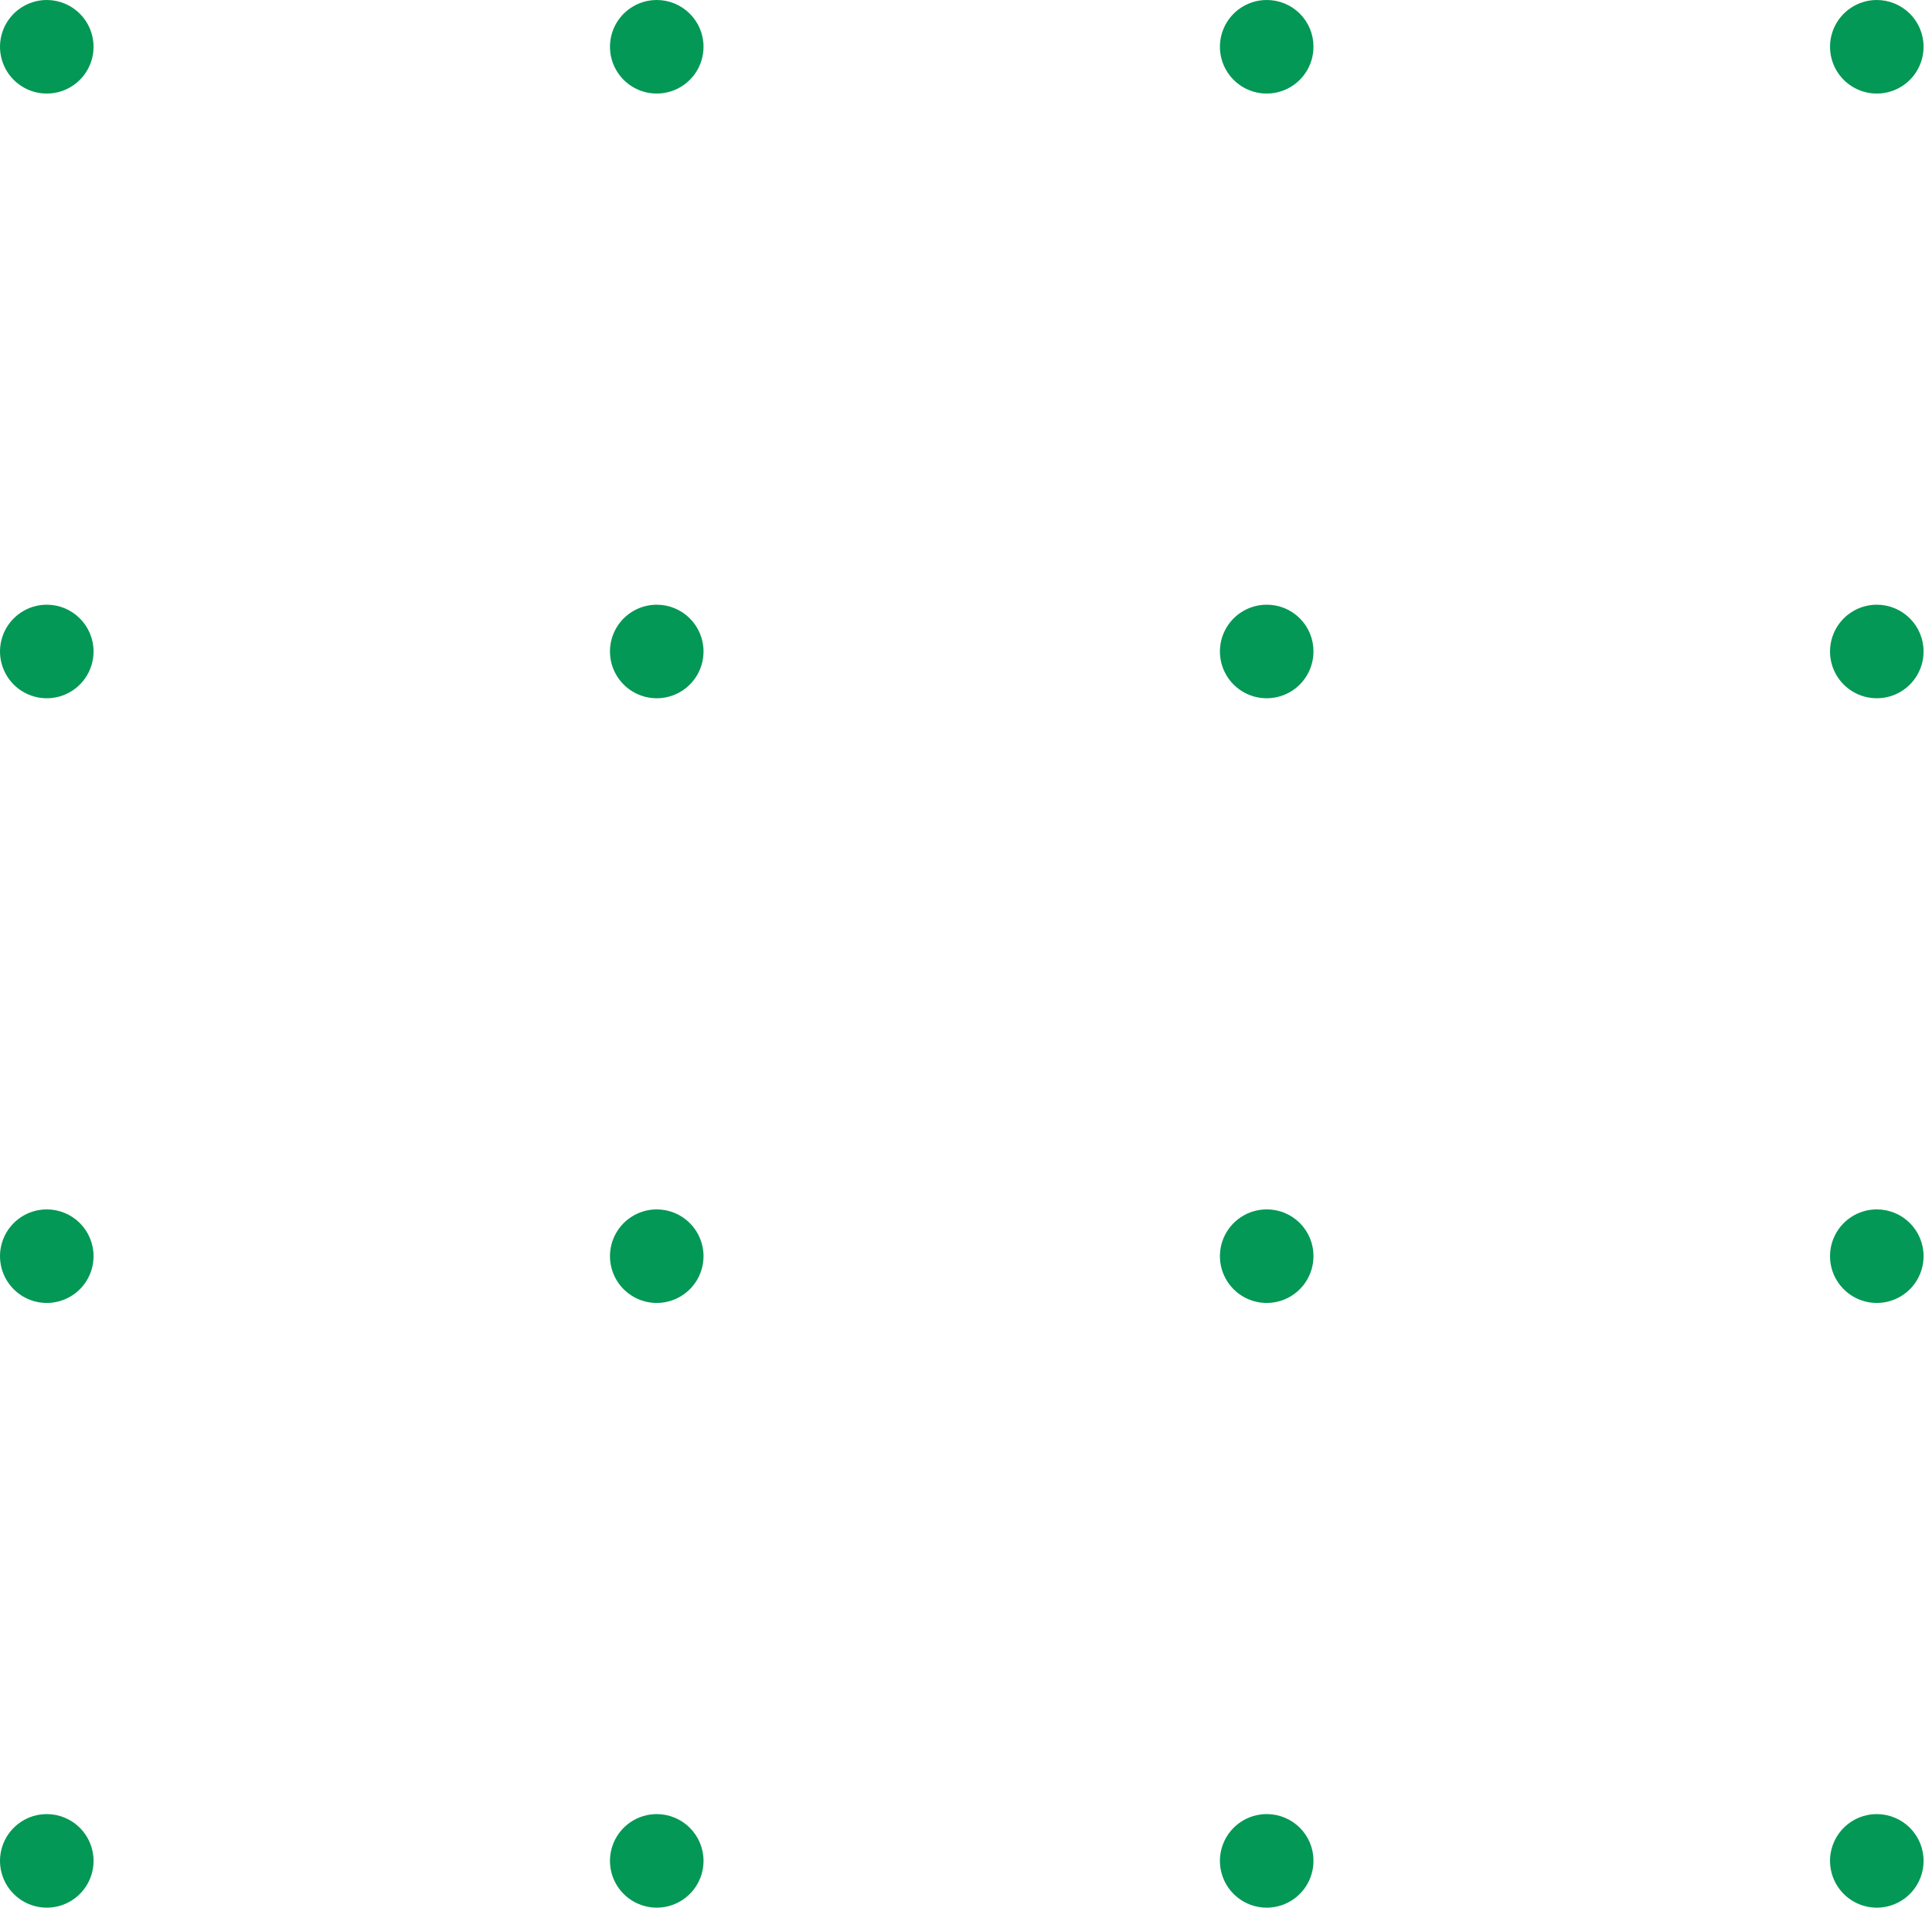 <svg xmlns="http://www.w3.org/2000/svg" width="159" height="157" viewBox="0 0 159 157" fill="none"><path d="M7.7 3.85C7.7 4.611 7.474 5.356 7.051 5.989C6.628 6.622 6.027 7.115 5.323 7.407C4.62 7.698 3.846 7.774 3.099 7.626C2.352 7.477 1.666 7.111 1.128 6.572C0.589 6.034 0.223 5.348 0.074 4.601C-0.075 3.854 0.002 3.08 0.293 2.377C0.584 1.673 1.078 1.072 1.711 0.649C2.344 0.226 3.088 0 3.85 0C4.871 0 5.85 0.406 6.572 1.128C7.294 1.85 7.7 2.829 7.7 3.85Z" fill="#039855"></path><path d="M57.899 3.85C57.899 4.611 57.673 5.356 57.25 5.989C56.827 6.622 56.226 7.115 55.522 7.407C54.819 7.698 54.045 7.774 53.298 7.626C52.551 7.477 51.865 7.111 51.327 6.572C50.788 6.034 50.422 5.348 50.273 4.601C50.125 3.854 50.201 3.08 50.492 2.377C50.784 1.673 51.277 1.072 51.91 0.649C52.543 0.226 53.288 0 54.049 0C55.07 0 56.049 0.406 56.771 1.128C57.493 1.85 57.899 2.829 57.899 3.85Z" fill="#039855"></path><path d="M108.096 3.85C108.096 4.612 107.87 5.357 107.446 5.99C107.023 6.624 106.421 7.117 105.716 7.408C105.012 7.699 104.237 7.775 103.49 7.625C102.743 7.475 102.057 7.107 101.519 6.567C100.981 6.027 100.616 5.34 100.469 4.592C100.322 3.844 100.4 3.07 100.694 2.366C100.988 1.663 101.483 1.063 102.118 0.642C102.753 0.22 103.499 -0.003 104.261 2.87088e-05C104.766 2.49163e-05 105.266 0.1 105.732 0.293C106.199 0.487 106.622 0.771 106.978 1.129C107.335 1.486 107.617 1.911 107.809 2.378C108.001 2.845 108.098 3.345 108.096 3.85Z" fill="#039855"></path><path d="M158.307 3.85C158.307 4.611 158.081 5.356 157.658 5.989C157.235 6.622 156.634 7.115 155.931 7.407C155.227 7.698 154.453 7.774 153.706 7.626C152.959 7.477 152.273 7.111 151.735 6.572C151.197 6.034 150.83 5.348 150.681 4.601C150.533 3.854 150.609 3.08 150.9 2.377C151.192 1.673 151.685 1.072 152.318 0.649C152.952 0.226 153.696 0 154.457 0C155.478 0 156.458 0.406 157.18 1.128C157.902 1.85 158.307 2.829 158.307 3.85Z" fill="#039855"></path><path d="M7.7 53.617C7.7 54.378 7.474 55.123 7.051 55.756C6.628 56.389 6.027 56.883 5.323 57.174C4.62 57.465 3.846 57.541 3.099 57.393C2.352 57.244 1.666 56.878 1.128 56.339C0.589 55.801 0.223 55.115 0.074 54.368C-0.075 53.621 0.002 52.847 0.293 52.144C0.584 51.44 1.078 50.839 1.711 50.416C2.344 49.993 3.088 49.767 3.85 49.767C4.871 49.767 5.85 50.173 6.572 50.895C7.294 51.617 7.7 52.596 7.7 53.617Z" fill="#039855"></path><path d="M57.899 53.617C57.899 54.378 57.673 55.123 57.25 55.756C56.827 56.389 56.226 56.883 55.522 57.174C54.819 57.465 54.045 57.541 53.298 57.393C52.551 57.244 51.865 56.878 51.327 56.339C50.788 55.801 50.422 55.115 50.273 54.368C50.125 53.621 50.201 52.847 50.492 52.144C50.784 51.44 51.277 50.839 51.91 50.416C52.543 49.993 53.288 49.767 54.049 49.767C55.07 49.767 56.049 50.173 56.771 50.895C57.493 51.617 57.899 52.596 57.899 53.617Z" fill="#039855"></path><path d="M108.096 53.617C108.096 54.379 107.87 55.124 107.446 55.758C107.023 56.391 106.421 56.884 105.716 57.175C105.012 57.466 104.237 57.542 103.49 57.392C102.743 57.242 102.057 56.874 101.519 56.334C100.981 55.794 100.616 55.107 100.469 54.359C100.322 53.611 100.4 52.837 100.694 52.133C100.988 51.43 101.483 50.83 102.118 50.409C102.753 49.987 103.499 49.764 104.261 49.767C104.766 49.767 105.266 49.867 105.732 50.06C106.199 50.254 106.622 50.538 106.978 50.896C107.335 51.253 107.617 51.678 107.809 52.145C108.001 52.612 108.098 53.112 108.096 53.617Z" fill="#039855"></path><path d="M158.307 53.617C158.307 54.378 158.081 55.123 157.658 55.756C157.235 56.389 156.634 56.883 155.931 57.174C155.227 57.465 154.453 57.541 153.706 57.393C152.959 57.244 152.273 56.878 151.735 56.339C151.197 55.801 150.83 55.115 150.681 54.368C150.533 53.621 150.609 52.847 150.9 52.144C151.192 51.44 151.685 50.839 152.318 50.416C152.952 49.993 153.696 49.767 154.457 49.767C155.478 49.767 156.458 50.173 157.18 50.895C157.902 51.617 158.307 52.596 158.307 53.617Z" fill="#039855"></path><path d="M7.7 103.383C7.7 104.144 7.474 104.888 7.051 105.522C6.628 106.155 6.027 106.648 5.323 106.939C4.62 107.231 3.846 107.307 3.099 107.159C2.352 107.01 1.666 106.643 1.128 106.105C0.589 105.567 0.223 104.881 0.074 104.134C-0.075 103.387 0.002 102.613 0.293 101.909C0.584 101.206 1.078 100.605 1.711 100.182C2.344 99.758 3.088 99.533 3.85 99.533C4.871 99.533 5.85 99.938 6.572 100.66C7.294 101.382 7.7 102.362 7.7 103.383Z" fill="#039855"></path><path d="M57.899 103.383C57.899 104.144 57.673 104.888 57.25 105.522C56.827 106.155 56.226 106.648 55.522 106.939C54.819 107.231 54.045 107.307 53.298 107.159C52.551 107.01 51.865 106.643 51.327 106.105C50.788 105.567 50.422 104.881 50.273 104.134C50.125 103.387 50.201 102.613 50.492 101.909C50.784 101.206 51.277 100.605 51.91 100.182C52.543 99.758 53.288 99.533 54.049 99.533C55.07 99.533 56.049 99.938 56.771 100.66C57.493 101.382 57.899 102.362 57.899 103.383Z" fill="#039855"></path><path d="M108.096 103.383C108.096 104.145 107.87 104.89 107.446 105.523C107.023 106.157 106.421 106.65 105.716 106.941C105.012 107.232 104.237 107.307 103.49 107.157C102.743 107.008 102.057 106.64 101.519 106.1C100.981 105.56 100.616 104.872 100.469 104.125C100.322 103.377 100.4 102.602 100.694 101.899C100.988 101.196 101.483 100.596 102.118 100.174C102.753 99.753 103.499 99.53 104.261 99.533C104.766 99.533 105.266 99.632 105.732 99.826C106.199 100.02 106.622 100.304 106.978 100.661C107.335 101.019 107.617 101.443 107.809 101.91C108.001 102.377 108.098 102.878 108.096 103.383Z" fill="#039855"></path><path d="M158.307 103.383C158.307 104.144 158.081 104.888 157.658 105.522C157.235 106.155 156.634 106.648 155.931 106.939C155.227 107.231 154.453 107.307 153.706 107.159C152.959 107.01 152.273 106.643 151.735 106.105C151.197 105.567 150.83 104.881 150.681 104.134C150.533 103.387 150.609 102.613 150.9 101.909C151.192 101.206 151.685 100.605 152.318 100.182C152.952 99.758 153.696 99.533 154.457 99.533C155.478 99.533 156.458 99.938 157.18 100.66C157.902 101.382 158.307 102.362 158.307 103.383Z" fill="#039855"></path><path d="M7.7 153.15C7.7 153.912 7.474 154.656 7.051 155.289C6.628 155.922 6.027 156.416 5.323 156.707C4.62 156.998 3.846 157.075 3.099 156.926C2.352 156.778 1.666 156.411 1.128 155.872C0.589 155.334 0.223 154.648 0.074 153.901C-0.075 153.154 0.002 152.38 0.293 151.677C0.584 150.973 1.078 150.372 1.711 149.949C2.344 149.526 3.088 149.3 3.85 149.3C4.871 149.3 5.85 149.706 6.572 150.428C7.294 151.15 7.7 152.129 7.7 153.15Z" fill="#039855"></path><path d="M57.899 153.15C57.899 153.912 57.673 154.656 57.25 155.289C56.827 155.922 56.226 156.416 55.522 156.707C54.819 156.998 54.045 157.075 53.298 156.926C52.551 156.778 51.865 156.411 51.327 155.872C50.788 155.334 50.422 154.648 50.273 153.901C50.125 153.154 50.201 152.38 50.492 151.677C50.784 150.973 51.277 150.372 51.91 149.949C52.543 149.526 53.288 149.3 54.049 149.3C55.07 149.3 56.049 149.706 56.771 150.428C57.493 151.15 57.899 152.129 57.899 153.15Z" fill="#039855"></path><path d="M108.096 153.15C108.096 153.912 107.87 154.657 107.446 155.291C107.023 155.924 106.421 156.418 105.716 156.709C105.012 156.999 104.237 157.075 103.49 156.925C102.743 156.775 102.057 156.407 101.519 155.867C100.981 155.327 100.616 154.64 100.469 153.892C100.322 153.144 100.4 152.37 100.694 151.667C100.988 150.963 101.483 150.363 102.118 149.942C102.753 149.521 103.499 149.297 104.261 149.3C104.766 149.3 105.266 149.4 105.732 149.594C106.199 149.787 106.622 150.071 106.978 150.429C107.335 150.787 107.617 151.211 107.809 151.678C108.001 152.145 108.098 152.645 108.096 153.15Z" fill="#039855"></path><path d="M158.307 153.15C158.307 153.912 158.081 154.656 157.658 155.289C157.235 155.922 156.634 156.416 155.931 156.707C155.227 156.998 154.453 157.075 153.706 156.926C152.959 156.778 152.273 156.411 151.735 155.872C151.197 155.334 150.83 154.648 150.681 153.901C150.533 153.154 150.609 152.38 150.9 151.677C151.192 150.973 151.685 150.372 152.318 149.949C152.952 149.526 153.696 149.3 154.457 149.3C155.478 149.3 156.458 149.706 157.18 150.428C157.902 151.15 158.307 152.129 158.307 153.15Z" fill="#039855"></path></svg>
